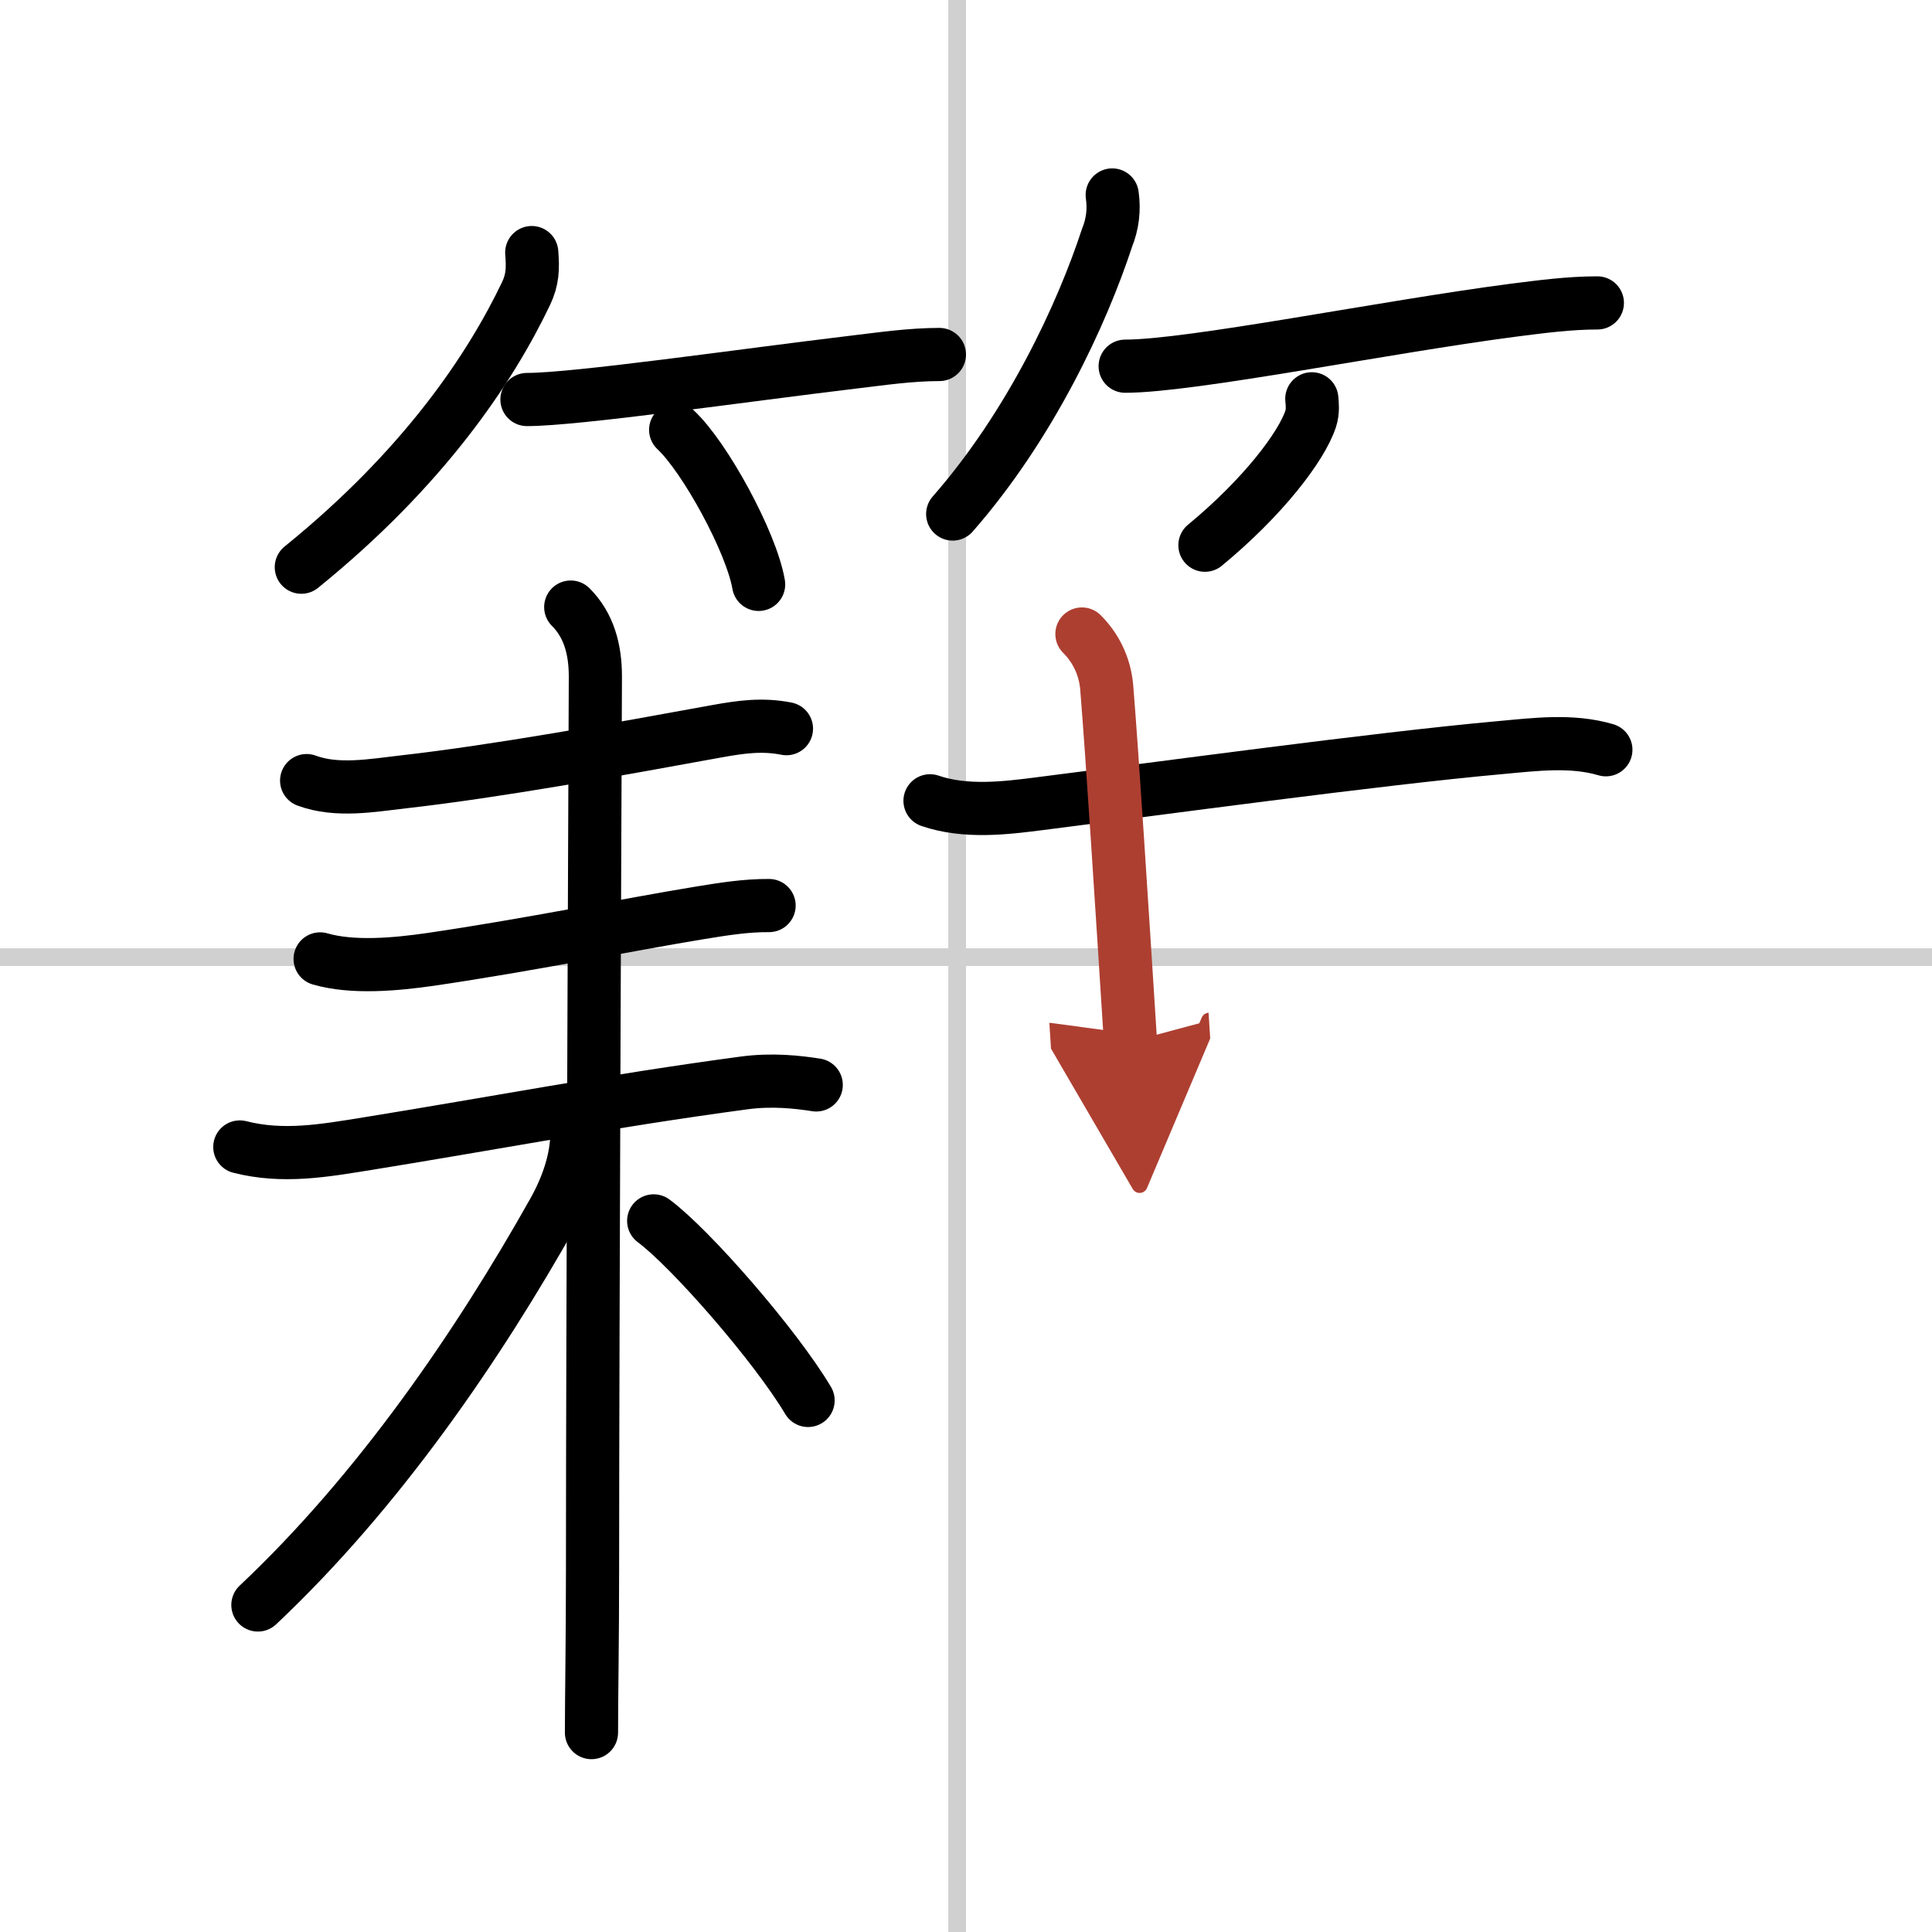 <svg width="400" height="400" viewBox="0 0 109 109" xmlns="http://www.w3.org/2000/svg"><defs><marker id="a" markerWidth="4" orient="auto" refX="1" refY="5" viewBox="0 0 10 10"><polyline points="0 0 10 5 0 10 1 5" fill="#ad3f31" stroke="#ad3f31"/></marker></defs><g fill="none" stroke="#000" stroke-linecap="round" stroke-linejoin="round" stroke-width="3"><rect width="100%" height="100%" fill="#fff" stroke="#fff"/><line x1="54" x2="54" y2="109" stroke="#d0d0d0" stroke-width="1"/><line x2="109" y1="54" y2="54" stroke="#d0d0d0" stroke-width="1"/><path d="m30 14.25c0.07 0.88 0.06 1.52-0.33 2.33-2 4.18-5.73 9.8-12.67 15.42"/><path d="M29.73,22.54c2.78,0,12.16-1.36,18.42-2.11C49.75,20.24,51.38,20,53,20"/><path d="m38.12 24.25c1.65 1.54 4.27 6.33 4.68 8.72"/><path d="m62.75 11c0.12 0.84 0.02 1.64-0.29 2.41-1.41 4.3-4.31 10.57-8.71 15.59"/><path d="m63.48 20.66c3.73 0 14.69-2.22 21.91-3.16 1.57-0.2 3.15-0.41 4.73-0.41"/><path d="m74.01 22.5c0.03 0.28 0.07 0.72-0.06 1.12-0.52 1.59-2.72 4.46-5.97 7.14"/><path d="m17.3 44.04c1.72 0.64 3.71 0.27 5.47 0.07 5.22-0.59 12.07-1.83 17.65-2.85 1.38-0.25 2.58-0.42 3.95-0.15"/><path d="m18.06 54.1c1.86 0.54 4.32 0.3 6.21 0.03 5.6-0.82 11.14-1.96 15.23-2.63 1.29-0.21 2.58-0.42 3.89-0.41"/><path d="m13.53 64.71c2.44 0.62 4.74 0.21 7.22-0.19 7.12-1.15 13.62-2.4 21.21-3.42 1.61-0.22 3.07-0.05 4.09 0.11"/><path d="m32.2 34.25c1.02 1.02 1.39 2.38 1.39 3.91 0 0.69-0.16 36.84-0.16 50.34 0 4.07-0.06 7.25-0.06 9.25"/><path d="m32.55 63.88c0 1.5-0.52 3.05-1.33 4.49-4.22 7.51-9.84 15.75-16.67 22.18"/><path d="m36.88 68.88c2.1 1.56 6.88 7.05 8.71 10.13"/><path d="m52.47 45.18c2.03 0.7 4.37 0.39 6.05 0.18 6.56-0.83 19.21-2.56 26.11-3.18 1.98-0.18 4.04-0.45 5.97 0.12"/><path d="m61.04 35.77c0.72 0.72 1.29 1.73 1.4 3.02 0.32 3.96 0.82 11.83 1.34 19.98" marker-end="url(#a)" stroke="#ad3f31"/></g></svg>
